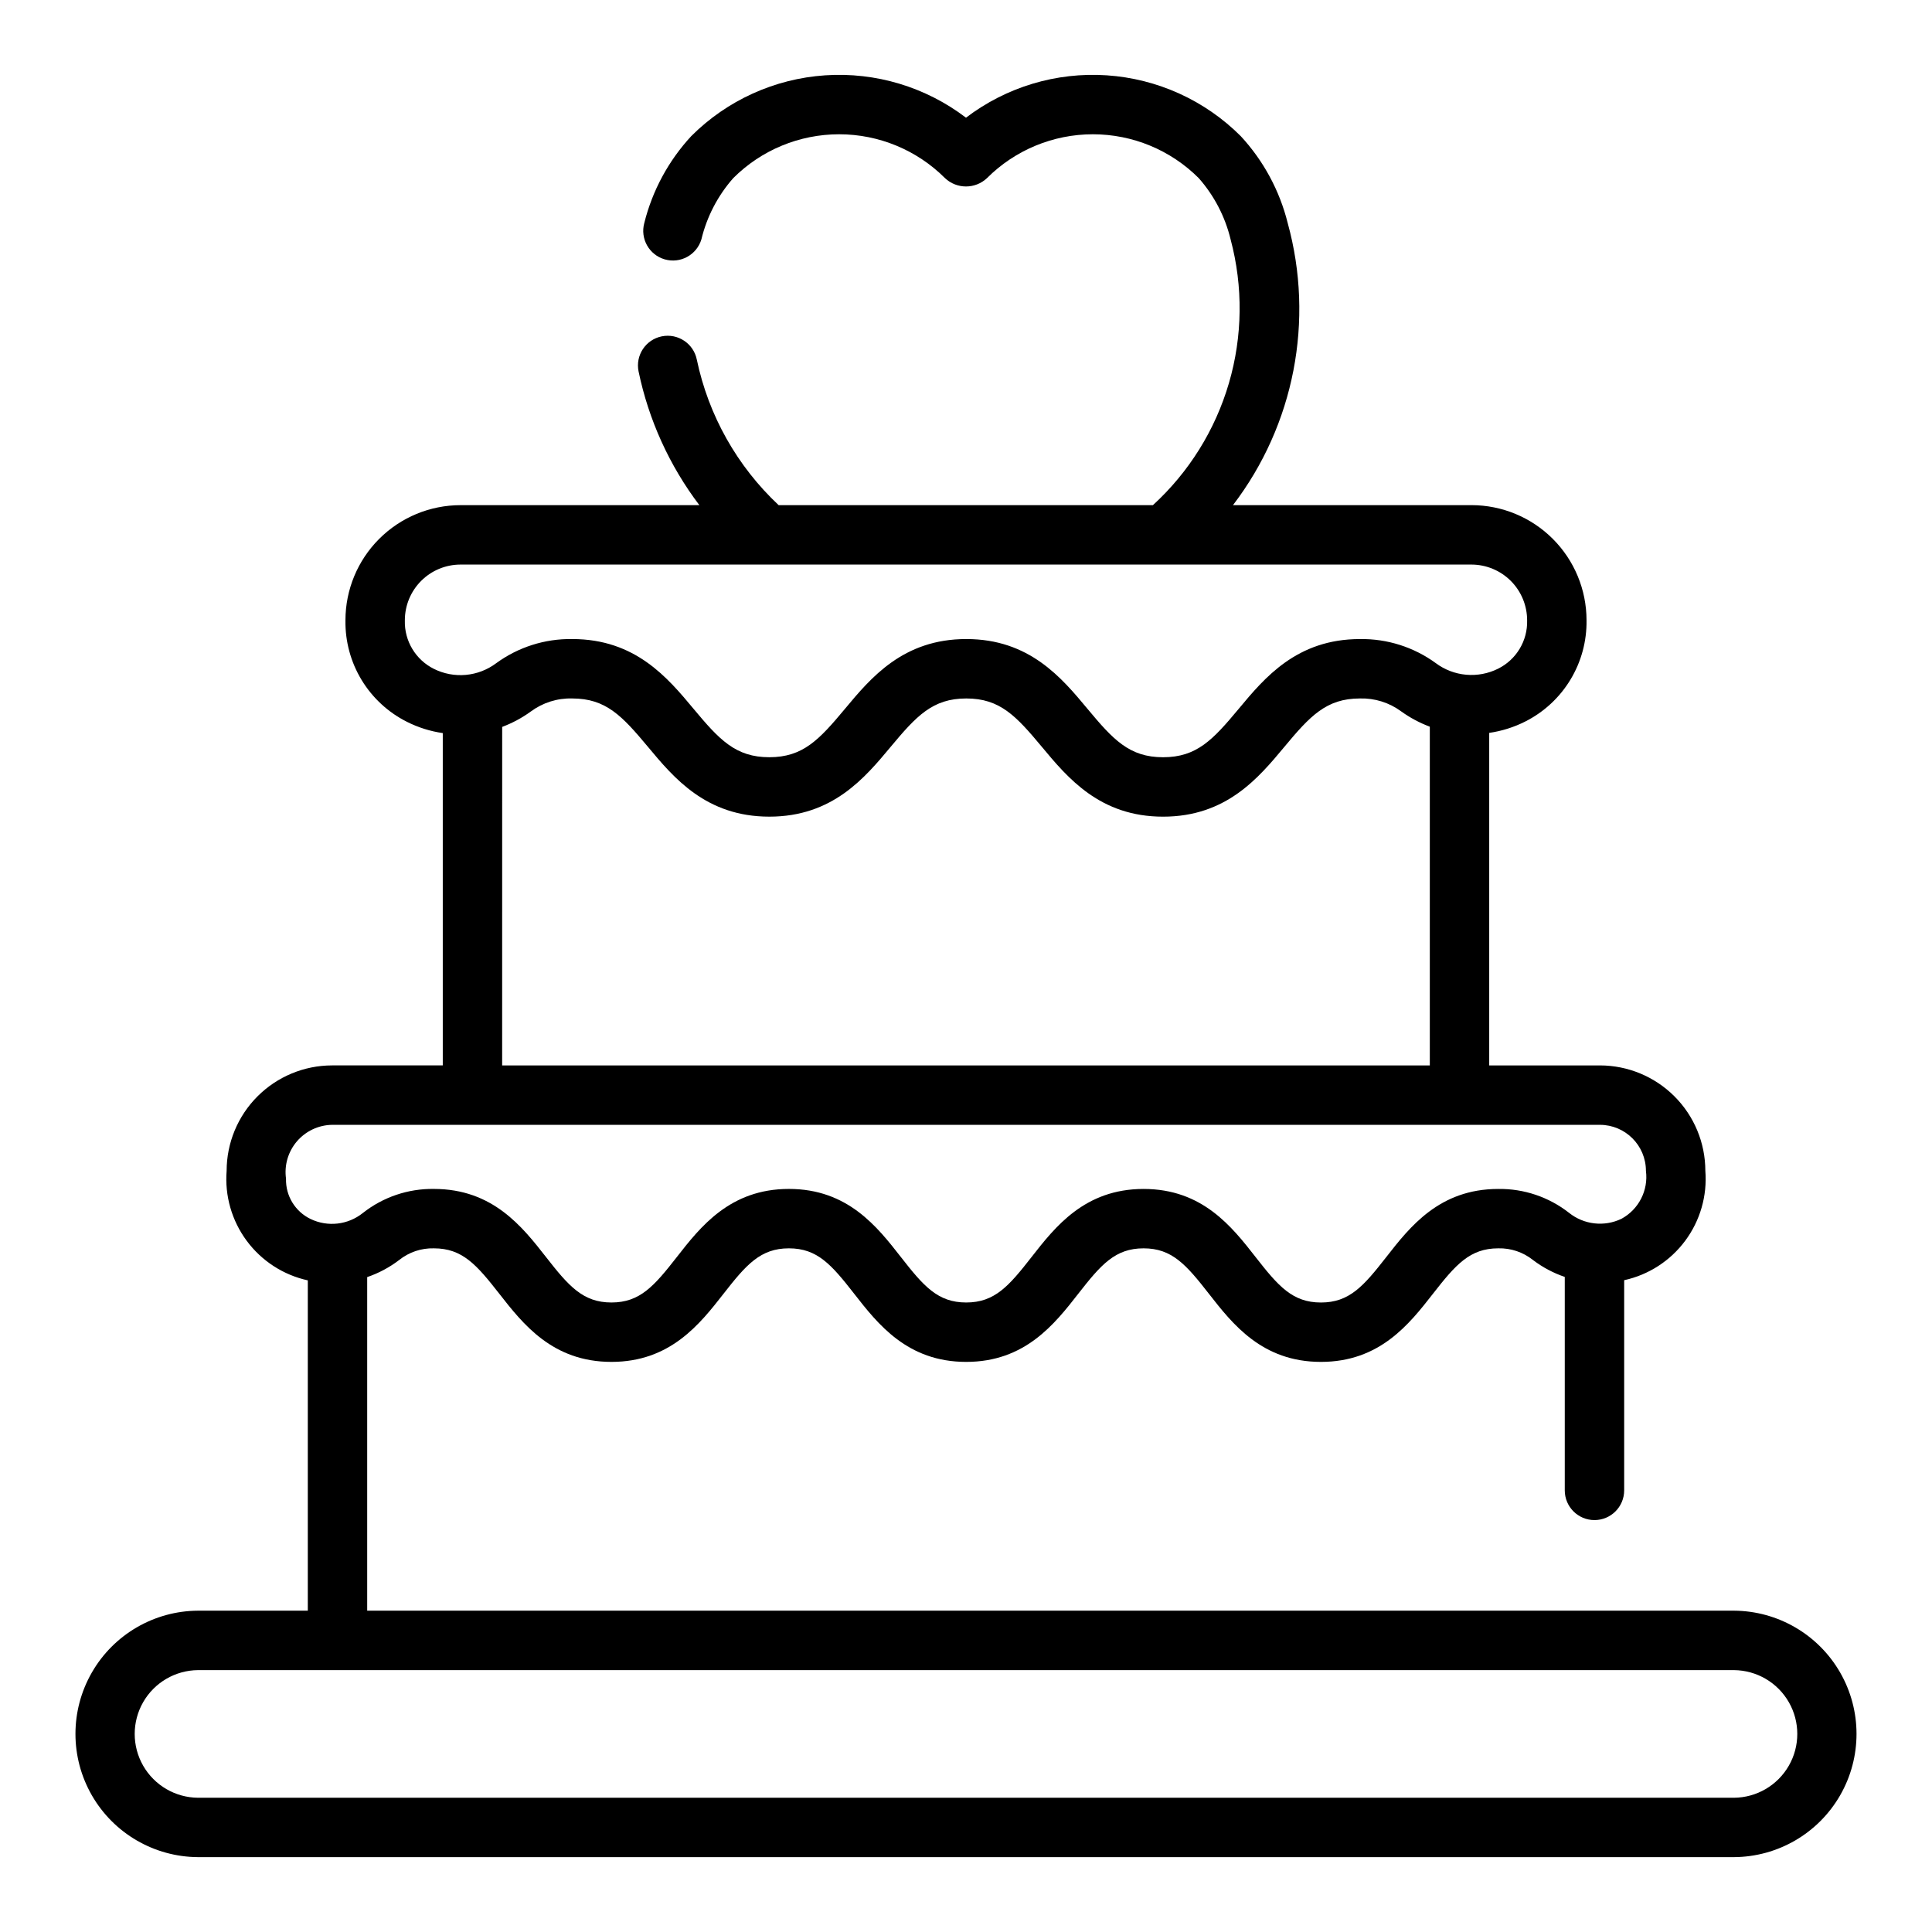 <?xml version="1.0" encoding="UTF-8"?>
<!-- Uploaded to: SVG Find, www.svgrepo.com, Generator: SVG Find Mixer Tools -->
<svg fill="#000000" width="800px" height="800px" version="1.1" viewBox="144 144 512 512" xmlns="http://www.w3.org/2000/svg">
 <path d="m603.5 570.85h-362.19v-88.406c3.047-1.039 5.906-2.566 8.461-4.519 2.609-2.09 5.871-3.188 9.211-3.102 7.559 0 11.324 4.344 17.328 12.023 6.297 8.051 14.129 18.07 29.734 18.07 15.586 0 23.426-10.02 29.711-18.07 5.996-7.68 9.762-12.023 17.312-12.023 7.551 0 11.293 4.344 17.289 12.02 6.289 8.055 14.105 18.074 29.695 18.074 15.59 0 23.426-10.02 29.711-18.074 5.996-7.676 9.754-12.02 17.297-12.02s11.301 4.344 17.297 12.02c6.289 8.055 14.113 18.074 29.703 18.074s23.418-10.02 29.703-18.074c5.996-7.676 9.754-12.02 17.297-12.02h0.008c3.32-0.082 6.559 1.004 9.156 3.07 2.559 1.949 5.414 3.469 8.457 4.504v56.57c0 4.348 3.523 7.871 7.871 7.871 4.348 0 7.871-3.523 7.871-7.871v-55.699c6.481-1.418 12.23-5.137 16.184-10.465 3.953-5.324 5.848-11.902 5.328-18.516-0.008-7.41-2.953-14.512-8.191-19.746-5.238-5.238-12.34-8.188-19.746-8.195h-29.34v-88.125c3.324-0.477 6.547-1.492 9.547-3.008 4.957-2.5 9.109-6.344 11.98-11.098 2.875-4.75 4.352-10.215 4.262-15.766-0.008-8.082-3.223-15.828-8.938-21.543-5.715-5.715-13.461-8.93-21.543-8.938h-63.211c16.254-21.289 21.613-48.953 14.496-74.773-2.144-8.598-6.426-16.52-12.445-23.023-9.492-9.488-22.102-15.211-35.488-16.109-13.391-0.898-26.648 3.094-37.32 11.227-10.672-8.133-23.934-12.125-37.32-11.227-13.391 0.898-26 6.621-35.488 16.109-6.019 6.504-10.301 14.422-12.445 23.023-1.137 4.156 1.277 8.449 5.418 9.641 4.137 1.191 8.465-1.168 9.711-5.289 1.449-6.023 4.348-11.598 8.445-16.242 7.441-7.441 17.535-11.621 28.059-11.621 10.52 0 20.613 4.18 28.055 11.621 3.121 2.949 8.008 2.949 11.129 0 7.441-7.441 17.535-11.621 28.059-11.621 10.523 0 20.613 4.18 28.055 11.621 4.098 4.644 7 10.223 8.449 16.246 3.336 12.5 3.18 25.672-0.449 38.09-3.633 12.418-10.598 23.602-20.145 32.332h-99.176c-11.023-10.328-18.602-23.797-21.695-38.582-0.863-4.262-5.019-7.019-9.281-6.156-4.262 0.863-7.019 5.016-6.156 9.277 2.672 12.871 8.176 24.984 16.117 35.461h-63.312c-8.082 0.008-15.828 3.223-21.543 8.938s-8.93 13.461-8.938 21.543v0.105-0.004c-0.078 5.551 1.406 11.012 4.289 15.758 2.883 4.746 7.039 8.582 12 11.074 2.984 1.504 6.195 2.516 9.504 2.992v88.066h-29.344c-7.406 0.008-14.508 2.957-19.746 8.195-5.238 5.234-8.184 12.336-8.191 19.746-0.523 6.617 1.367 13.203 5.32 18.539 3.953 5.336 9.703 9.062 16.191 10.488v87.535h-29.078c-11.629 0.059-22.348 6.293-28.145 16.375-5.801 10.082-5.801 22.484 0 32.566 5.797 10.078 16.516 16.316 28.145 16.371h407.01c11.629-0.055 22.348-6.293 28.148-16.371 5.797-10.082 5.797-22.484 0-32.566-5.801-10.082-16.52-16.316-28.148-16.375zm-352.21-262.39v-0.105c0.004-3.906 1.559-7.652 4.32-10.414 2.762-2.766 6.508-4.316 10.414-4.324h267.94c3.918 0.012 7.672 1.574 10.438 4.352 2.762 2.777 4.309 6.539 4.301 10.457 0.141 5.391-2.856 10.375-7.68 12.781-2.625 1.309-5.559 1.867-8.477 1.605-2.918-0.258-5.707-1.324-8.055-3.078-5.828-4.246-12.879-6.484-20.09-6.375-16.727 0-25.27 10.25-32.133 18.492-6.82 8.191-11.117 12.828-20.043 12.828s-13.207-4.637-20.027-12.824c-6.856-8.242-15.398-18.5-32.125-18.5s-25.285 10.254-32.148 18.492c-6.828 8.191-11.125 12.828-20.051 12.828-8.941 0-13.246-4.637-20.078-12.832-6.863-8.238-15.414-18.488-32.156-18.488-7.246-0.109-14.332 2.148-20.18 6.43-2.34 1.746-5.117 2.809-8.023 3.07-2.906 0.262-5.828-0.289-8.441-1.59-4.844-2.406-7.852-7.402-7.707-12.805zm25.793 28.184-0.004-0.004c2.707-1.02 5.269-2.394 7.609-4.094 3.164-2.34 7.023-3.555 10.957-3.445 8.934 0 13.238 4.637 20.074 12.828 6.863 8.242 15.414 18.492 32.164 18.492 16.734 0 25.285-10.254 32.148-18.492 6.828-8.191 11.125-12.828 20.047-12.828 8.926 0 13.207 4.637 20.027 12.824 6.856 8.242 15.398 18.5 32.125 18.5s25.277-10.254 32.141-18.5c6.82-8.188 11.117-12.824 20.035-12.824h0.004c3.906-0.109 7.742 1.09 10.891 3.406 2.348 1.691 4.906 3.059 7.613 4.074v89.77h-245.84zm-57.281 119.74c-0.508-3.559 0.539-7.164 2.871-9.898 2.332-2.731 5.727-4.332 9.32-4.394h336c6.734 0.008 12.191 5.465 12.195 12.199 0.676 5.168-1.906 10.219-6.488 12.703-4.547 2.184-9.945 1.57-13.887-1.582-5.344-4.188-11.957-6.422-18.75-6.328-15.59 0-23.418 10.02-29.703 18.074-5.996 7.676-9.754 12.02-17.297 12.02-7.543 0-11.301-4.344-17.297-12.02-6.289-8.055-14.113-18.074-29.703-18.074-15.59 0-23.418 10.02-29.707 18.066-5.996 7.68-9.754 12.023-17.305 12.023-7.551 0-11.293-4.344-17.289-12.02-6.289-8.055-14.105-18.074-29.695-18.074-15.59 0-23.434 10.02-29.719 18.074-5.996 7.676-9.754 12.02-17.305 12.02s-11.324-4.34-17.328-12.023c-6.297-8.051-14.129-18.07-29.734-18.07h-0.004c-6.824-0.098-13.473 2.156-18.832 6.387-3.922 3.141-9.301 3.758-13.832 1.582-4.082-1.961-6.637-6.137-6.516-10.664zm383.7 164.04h-407.01c-6.012-0.039-11.555-3.273-14.551-8.488-2.992-5.215-2.992-11.629 0-16.848 2.996-5.215 8.539-8.445 14.551-8.488h407.01c6.016 0.043 11.555 3.273 14.551 8.488 2.996 5.219 2.996 11.633 0 16.848-2.996 5.215-8.535 8.449-14.551 8.488z"/>
</svg>